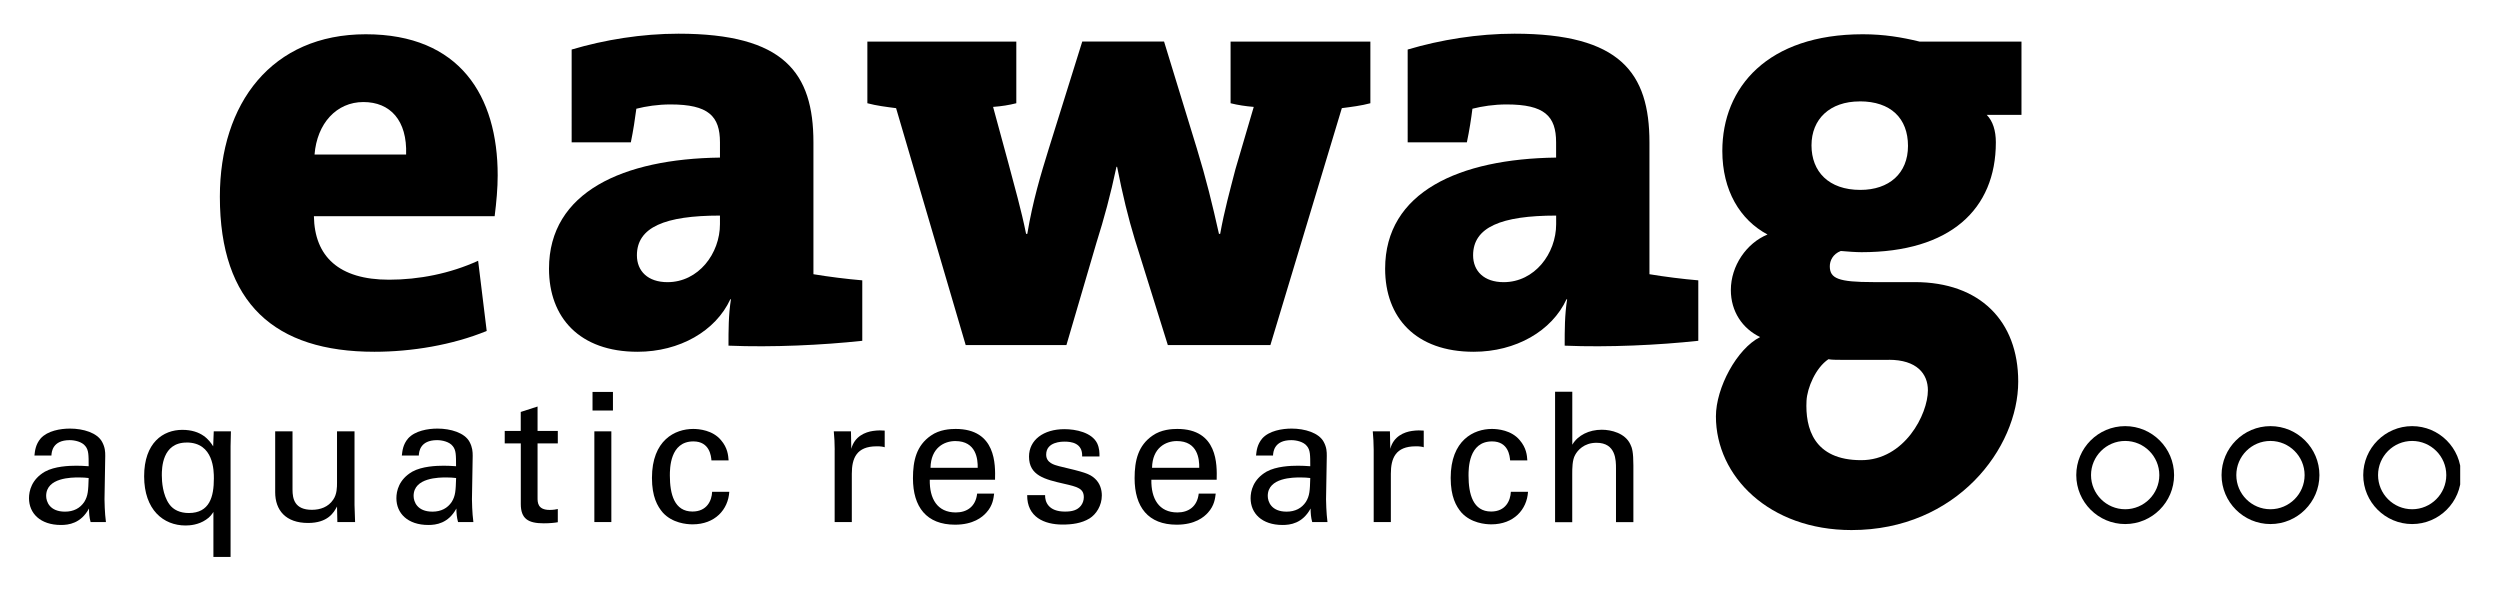 <?xml version="1.0" encoding="UTF-8"?>
<svg id="Layer_1" xmlns="http://www.w3.org/2000/svg" xmlns:xlink="http://www.w3.org/1999/xlink" viewBox="0 0 437.07 102.93">
  <defs>
    <style>
      .cls-1 {
        fill: none;
      }

      .cls-2 {
        clip-path: url(#clippath-1);
      }

      .cls-3 {
        clip-path: url(#clippath);
      }
    </style>
    <clipPath id="clippath">
      <rect class="cls-1" x="5.07" y="5.93" width="425.04" height="91.44"/>
    </clipPath>
    <clipPath id="clippath-1">
      <rect class="cls-1" x="5.07" y="5.93" width="425.04" height="91.44"/>
    </clipPath>
  </defs>
  <g class="cls-3">
    <path d="M63.53,17.84c-4.7,0-8.11,3.74-8.54,9.18h16.01c.21-5.98-2.78-9.18-7.47-9.18h0ZM86.48,37.8h-31.6c.11,7.05,4.38,11.1,13.13,11.1,5.23,0,10.67-1.07,15.58-3.31l1.5,12.27c-5.98,2.46-13.13,3.64-19.64,3.64-17.4,0-27.01-8.44-27.01-27.11,0-16.33,9.07-28.4,25.51-28.4s23.06,10.78,23.06,24.66c0,2.24-.21,4.59-.53,7.15"/>
    <path d="M125.86,37.69c-9.61,0-14.51,2.03-14.51,6.94,0,2.77,1.92,4.7,5.34,4.7,5.44,0,9.18-5.02,9.18-10.14v-1.49h0ZM127.36,60.43c0-2.67,0-5.44.43-8.11h-.11c-2.56,5.55-8.86,9.18-16.22,9.18-10.14,0-15.48-5.98-15.48-14.52,0-13.45,13.02-19.21,29.89-19.43v-2.67c0-4.59-2.03-6.62-8.64-6.62-2.24,0-4.27.32-5.98.75-.22,1.71-.54,3.84-.96,5.87h-10.35V8.66c5.76-1.71,12.27-2.77,18.68-2.77,18.46,0,23.59,6.83,23.59,19v23.05c2.56.43,5.87.85,8.54,1.07v10.57c-6.94.75-15.69,1.17-23.38.85"/>
    <path d="M234.59,18.91l-12.49,41.42h-17.93l-5.77-18.47c-1.17-3.84-2.13-7.79-3.1-12.7h-.11c-1.07,5.02-2.14,8.96-3.52,13.34l-5.23,17.83h-17.61l-12.17-41.42c-1.71-.22-3.42-.43-5.02-.86V7.27h26.04v10.78c-1.28.32-2.56.53-4.06.64l2.67,9.82c1.07,4.06,2.24,8.11,3.1,12.38h.21c.96-5.76,2.35-10.35,3.74-14.84l5.87-18.79h14.3l5.76,18.79c1.6,5.23,2.67,9.61,3.84,14.84h.21c.75-4.16,1.71-7.58,2.67-11.31l3.2-10.89c-1.38-.11-2.77-.32-4.05-.64V7.27h24.44v10.78c-1.6.43-3.31.64-5.02.86"/>
    <path d="M272.06,37.69c-9.61,0-14.52,2.03-14.52,6.94,0,2.77,1.92,4.7,5.34,4.7,5.44,0,9.18-5.02,9.18-10.14v-1.49h0ZM273.55,60.43c0-2.67,0-5.44.43-8.11h-.11c-2.56,5.55-8.86,9.18-16.23,9.18-10.14,0-15.48-5.98-15.48-14.52,0-13.45,13.02-19.21,29.89-19.43v-2.67c0-4.59-2.03-6.62-8.65-6.62-2.24,0-4.27.32-5.98.75-.21,1.71-.54,3.84-.97,5.87h-10.35V8.66c5.76-1.71,12.28-2.77,18.68-2.77,18.46,0,23.59,6.83,23.59,19v23.05c2.56.43,5.87.85,8.54,1.07v10.57c-6.94.75-15.69,1.17-23.38.85"/>
  </g>
  <path d="M325.13,17.73c-5.23,0-8.43,3.1-8.43,7.68s2.99,7.79,8.54,7.79c5.02,0,8.33-2.88,8.33-7.69s-2.99-7.79-8.43-7.79h0ZM330.23,62.91h-8.43c-.64,0-1.6,0-2.14-.11-2.24,1.5-3.71,5.02-3.83,7.26-.24,4.77,1.25,10.39,9.56,10.39,7.58,0,11.66-8.04,11.66-12.21,0-2.88-1.92-5.34-6.83-5.34h0ZM323.7,92.67c-14.41,0-23.71-9.41-23.71-19.87,0-5.01,3.67-11.84,7.73-13.87-3.1-1.49-5.12-4.48-5.12-8.22,0-4.27,2.77-8.22,6.41-9.71-4.8-2.56-7.9-7.69-7.9-14.62,0-11.1,7.9-20.39,24.56-20.39,3.73,0,6.83.53,9.92,1.28h17.82v12.81h-6.08c1.07,1.07,1.6,2.77,1.6,4.8,0,11.74-8.01,19.21-23.48,19.21-1.07,0-2.45-.11-3.63-.21-1.39.53-1.92,1.71-1.92,2.67,0,2.14,1.5,2.77,7.58,2.77h7.26c11.42,0,18.1,6.82,18.1,17.39,0,11.64-10.77,25.96-29.13,25.96"/>
  <path d="M371.54,74.5c-4.72,0-8.55,3.84-8.55,8.56s3.84,8.56,8.55,8.56,8.55-3.84,8.55-8.56-3.84-8.56-8.55-8.56h0ZM377.51,83.06c0,3.29-2.68,5.97-5.97,5.97s-5.97-2.68-5.97-5.97,2.68-5.97,5.97-5.97,5.97,2.68,5.97,5.97"/>
  <g class="cls-2">
    <path d="M396.94,74.5c-4.71,0-8.55,3.84-8.55,8.56s3.84,8.56,8.55,8.56,8.56-3.84,8.56-8.56-3.84-8.56-8.56-8.56h0ZM402.91,83.06c0,3.29-2.68,5.97-5.98,5.97s-5.96-2.68-5.96-5.97,2.67-5.97,5.96-5.97,5.98,2.68,5.98,5.97"/>
    <path d="M421.71,74.5c-4.71,0-8.55,3.84-8.55,8.56s3.84,8.56,8.55,8.56,8.56-3.84,8.56-8.56-3.84-8.56-8.56-8.56h0ZM427.68,83.06c0,3.29-2.68,5.97-5.97,5.97s-5.96-2.68-5.96-5.97,2.67-5.97,5.96-5.97,5.97,2.68,5.97,5.97"/>
    <path d="M13.79,83.47c-1.2,0-5.72,0-5.72,3.23,0,1.01.63,2.75,3.29,2.75,1.52,0,2.65-.61,3.38-1.71.66-1.08.69-1.96.76-4.17-.54-.06-.98-.1-1.7-.1h0ZM15.84,91.27c-.22-.79-.28-1.55-.28-2.37-1.42,2.62-3.57,2.88-4.9,2.88-3.63,0-5.59-2.05-5.59-4.68,0-1.26.44-3.28,2.78-4.64,1.71-.95,4.24-1.04,5.5-1.04.76,0,1.23.03,2.15.09,0-1.96,0-2.81-.57-3.51-.6-.79-1.9-1.05-2.75-1.05-3,0-3.16,2.06-3.19,2.69h-2.97c.09-.82.19-1.93,1.1-3,1.2-1.33,3.44-1.71,5.12-1.71,2.31,0,4.77.73,5.62,2.34.51.95.54,1.7.54,2.43l-.13,7.59c0,.25.03,2.37.25,3.98h-2.69"/>
    <path d="M32.62,77.37c-4.27,0-4.33,4.49-4.33,5.72,0,1.13.16,3.44,1.3,5.05.7,1.01,1.93,1.55,3.41,1.55,3.67,0,4.39-2.88,4.39-6.04,0-1.3,0-6.29-4.77-6.29h0ZM40.37,75.41c-.03.63-.06,2.02-.06,2.59v19.37h-3v-7.87c-.25.38-.57.89-1.3,1.36-1.33.91-2.84,1.01-3.57,1.01-3.85,0-7.24-2.72-7.24-8.6s3.32-8.12,6.67-8.12,4.71,1.77,5.4,2.88l.1-2.62h3"/>
  </g>
  <path d="M51.14,75.41v10.21c0,1.55.35,3.51,3.38,3.51,1.49,0,2.88-.5,3.73-1.77.67-.95.67-2.18.67-2.98v-8.97h3.06v12.89c0,.32.06,2.09.1,2.97h-3.1l-.06-2.72c-.57,1.11-1.65,2.88-5.06,2.88-3.92,0-5.75-2.24-5.75-5.37v-10.65h3.04"/>
  <path d="M78.03,83.47c-1.2,0-5.72,0-5.72,3.23,0,1.01.63,2.75,3.29,2.75,1.52,0,2.65-.61,3.38-1.71.66-1.08.69-1.96.76-4.17-.54-.06-.98-.1-1.71-.1h0ZM80.08,91.27c-.22-.79-.29-1.55-.29-2.37-1.42,2.62-3.57,2.88-4.9,2.88-3.63,0-5.59-2.05-5.59-4.68,0-1.26.44-3.28,2.78-4.64,1.71-.95,4.23-1.04,5.5-1.04.76,0,1.23.03,2.15.09,0-1.96,0-2.81-.57-3.51-.6-.79-1.9-1.05-2.75-1.05-3,0-3.16,2.06-3.19,2.69h-2.97c.1-.82.19-1.93,1.11-3,1.2-1.33,3.45-1.71,5.12-1.71,2.31,0,4.77.73,5.62,2.34.5.95.54,1.7.54,2.43l-.13,7.59c0,.25.03,2.37.25,3.98h-2.68"/>
  <path d="M88.23,75.34h2.81v-3.32l2.94-.95v4.27h3.54v2.18h-3.54v9.51c0,.79,0,2.12,2.12,2.12.6,0,1.17-.09,1.42-.16v2.31c-.54.1-1.39.19-2.46.19-2.72,0-4.01-.79-4.01-3.38v-10.59h-2.81v-2.18"/>
  <path d="M103.91,75.41h2.97v15.86h-2.97v-15.86h0ZM103.59,68.52h3.57v3.25h-3.57v-3.25"/>
  <path d="M124.38,80.49c-.06-.73-.29-3.32-3.16-3.32-4.11,0-4.11,4.77-4.11,5.97,0,3.26.79,6.29,3.95,6.29,2.52,0,3.38-1.9,3.44-3.45h3c-.19,3.1-2.49,5.69-6.41,5.69-1.07,0-3.54-.22-5.21-2.05-.95-1.11-1.9-2.78-1.9-6.07,0-6.61,4.04-8.56,7.21-8.56,1.04,0,3.41.22,4.86,1.96,1.17,1.36,1.26,2.66,1.33,3.54h-3"/>
  <path d="M145.93,78.63c0-1.07-.06-2.18-.16-3.22h3l.06,3.06c.57-2.21,2.47-2.94,3.79-3.13.88-.13,1.55-.1,2.05-.06v2.91c-.16-.06-.35-.09-.57-.12-.22-.04-.5-.04-.85-.04-3.51,0-4.33,2.09-4.33,4.8v8.44h-3v-12.64"/>
  <path d="M170.93,81.79c.03-1.52-.25-4.68-3.92-4.68-1.93,0-4.27,1.17-4.33,4.68h8.25ZM162.55,83.87c-.06,3.29,1.29,5.72,4.55,5.72,1.93,0,3.48-1.01,3.73-3.29h2.97c-.1.79-.22,2.08-1.36,3.32-.7.79-2.28,2.11-5.47,2.11-4.99,0-7.36-3.09-7.36-8.12,0-3.13.63-5.72,3.13-7.45,1.52-1.08,3.41-1.17,4.33-1.17,7.11,0,6.95,6.29,6.89,8.88h-11.41"/>
  <path d="M182.71,86.56c-.03,1.2.6,2.88,3.48,2.88,1.23,0,2.15-.23,2.78-1.02.32-.41.51-.95.51-1.48,0-1.55-1.11-1.83-3.48-2.37-3.32-.76-6.1-1.42-6.1-4.74,0-2.91,2.53-4.8,6.19-4.8,1.99,0,4.77.57,5.72,2.46.41.88.41,1.64.41,2.31h-3.03c.1-2.4-1.99-2.59-3.07-2.59-.44,0-3.22,0-3.22,2.27,0,1.45,1.42,1.8,2.24,2.02,4.39,1.04,5.34,1.3,6.29,2.18.89.82,1.2,1.93,1.2,2.94,0,1.77-.98,3.29-2.15,4.02-1.39.85-3.06,1.07-4.71,1.07-3.22,0-6.23-1.32-6.19-5.15h3.13"/>
  <path d="M209.66,81.79c.03-1.52-.25-4.68-3.92-4.68-1.93,0-4.27,1.17-4.33,4.68h8.25ZM201.29,83.87c-.06,3.29,1.3,5.72,4.55,5.72,1.93,0,3.47-1.01,3.73-3.29h2.97c-.1.79-.22,2.08-1.35,3.32-.7.79-2.28,2.11-5.47,2.11-4.99,0-7.36-3.09-7.36-8.12,0-3.13.63-5.72,3.13-7.45,1.52-1.08,3.41-1.17,4.33-1.17,7.11,0,6.95,6.29,6.89,8.88h-11.41"/>
  <path d="M227.36,83.47c-1.2,0-5.72,0-5.72,3.23,0,1.01.63,2.75,3.29,2.75,1.52,0,2.65-.61,3.38-1.71.66-1.08.7-1.96.76-4.17-.54-.06-.98-.1-1.7-.1h0ZM229.41,91.27c-.22-.79-.28-1.55-.28-2.37-1.42,2.62-3.57,2.88-4.9,2.88-3.64,0-5.59-2.05-5.59-4.68,0-1.26.44-3.28,2.78-4.64,1.71-.95,4.23-1.04,5.5-1.04.76,0,1.23.03,2.15.09,0-1.96,0-2.81-.57-3.51-.6-.79-1.9-1.05-2.75-1.05-3,0-3.16,2.06-3.19,2.69h-2.97c.09-.82.19-1.93,1.1-3,1.2-1.33,3.45-1.71,5.12-1.71,2.3,0,4.77.73,5.62,2.34.51.95.53,1.7.53,2.43l-.13,7.59c0,.25.04,2.37.25,3.98h-2.69"/>
  <path d="M240.16,78.63c0-1.07-.07-2.18-.16-3.22h3l.06,3.06c.57-2.21,2.46-2.94,3.79-3.13.88-.13,1.55-.1,2.06-.06v2.91c-.16-.06-.35-.09-.57-.12-.22-.04-.51-.04-.85-.04-3.51,0-4.33,2.09-4.33,4.8v8.44h-3v-12.64"/>
  <path d="M264.01,80.49c-.06-.73-.28-3.32-3.16-3.32-4.11,0-4.11,4.77-4.11,5.97,0,3.26.79,6.29,3.95,6.29,2.53,0,3.38-1.9,3.45-3.45h3c-.19,3.1-2.49,5.69-6.41,5.69-1.07,0-3.54-.22-5.22-2.05-.95-1.11-1.89-2.78-1.89-6.07,0-6.61,4.05-8.56,7.2-8.56,1.05,0,3.42.22,4.87,1.96,1.17,1.36,1.27,2.66,1.33,3.54h-3"/>
  <path d="M271.88,68.49h3v9.26c.98-1.67,2.94-2.62,5.15-2.62,1.68,0,4.08.6,4.99,2.53.32.63.54,1.39.54,3.7v9.92h-3.04v-9.38c0-1.42,0-4.49-3.41-4.49-2.21,0-3.32,1.36-3.73,2.12-.51.89-.51,2.37-.51,3.35v8.41h-3v-22.78"/>
</svg>